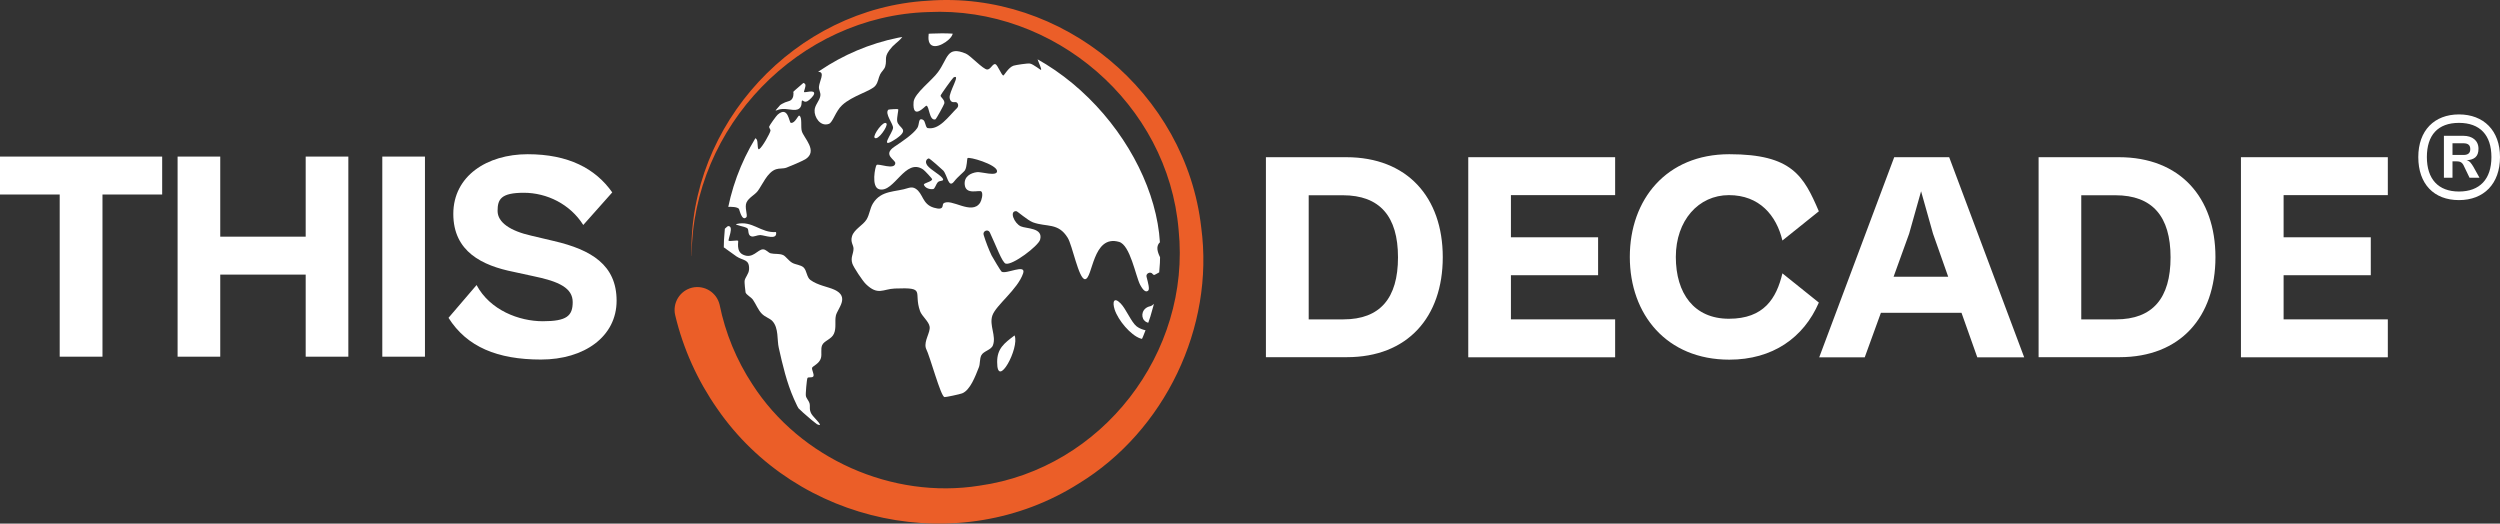 <svg xmlns="http://www.w3.org/2000/svg" xmlns:xlink="http://www.w3.org/1999/xlink" id="Ebene_1" viewBox="0 0 2010.2 421"><rect x="0" y="0" width="2010.2" height="421" fill="#333333" stroke="none"/><defs><style>      .st0 {        fill: none;      }      .st1 {        fill: #eb5e28;      }      .st2 {        fill: #fff;      }      .st3 {        clip-path: url(#clippath);      }    </style><clipPath id="clippath"><rect class="st0" x="581.9" y="26.8" width="351" height="351" rx="175.5" ry="175.5"></rect></clipPath></defs><g><path class="st2" d="M48,286.8v-130.4H0v-30.5h130.4v30.5h-48v130.4h-34.3Z"></path><path class="st2" d="M142.8,286.8V125.9h34.3v64.4h68.7v-64.4h34.3v160.9h-34.3v-66h-68.7v66h-34.3Z"></path><path class="st2" d="M307.4,286.8V125.9h34.3v160.9h-34.3Z"></path><path class="st2" d="M360.6,255.6l22.6-26.4c10.8,20.2,34.1,29.1,53.3,29.1s24-4.3,24-15.4-10.6-16.6-31.9-20.9l-15.6-3.4c-25-5-48.5-16.1-48.5-46.6s27.1-48,59.8-48,54.5,11.5,68,30.7l-23.3,26.2c-10.6-16.8-29.3-25.9-47.8-25.9s-21.1,5.3-21.1,14.6,10.3,16.1,27.1,19.9l18.2,4.3c30,7,50.4,19.2,50.4,48s-25.9,47.3-60.8,47.3-59.6-10.1-74.4-33.6Z"></path></g><g><path class="st2" d="M1017.9,287.3V126.4h64.6c49,0,77.6,32.2,77.6,80.4s-28.3,80.4-77.1,80.4h-65.1ZM1052.3,156.9v99.9h27.9c29.5,0,43.9-17,43.9-49.9s-14.6-49.9-44.4-49.9h-27.4Z"></path><path class="st2" d="M1180.6,287.3V126.4h118.1v30.5h-83.8v33.9h70.1v30.5h-70.1v35.5h83.8v30.5h-118.1Z"></path><path class="st2" d="M1310.5,206.6c0-46.3,29.5-82.6,80-82.6s59.8,17.5,72,45.9l-29.3,23.5c-4.8-20.2-18.5-36.5-43-36.5s-42.7,20.4-42.7,49.7,14.6,49.7,42.7,49.7,38.2-16.3,43-36.5l29.3,23.5c-12.2,28.3-37.2,45.9-72,45.9-50.4,0-80-36.3-80-82.6Z"></path><path class="st2" d="M1462.8,287.3l60.3-160.9h44.2l60.3,160.9h-37.7l-12.7-35.8h-64.8l-13,35.8h-36.5ZM1522.6,222.5h43.9l-12.2-34.6-9.6-34.1-9.6,34.1-12.5,34.6Z"></path><path class="st2" d="M1639.2,287.3V126.4h64.6c49,0,77.6,32.2,77.6,80.4s-28.3,80.4-77.1,80.4h-65.1ZM1673.5,156.9v99.9h27.9c29.5,0,43.9-17,43.9-49.9s-14.6-49.9-44.4-49.9h-27.4Z"></path><path class="st2" d="M1801.9,287.3V126.4h118.1v30.5h-83.8v33.9h70.1v30.5h-70.1v35.5h83.8v30.5h-118.1Z"></path></g><path class="st1" d="M556,205.8c-2.6-106.3,83.6-199,189.8-205.2,108.4-8.5,207.9,74.3,220.1,182.4,10.7,80.2-29.4,163.6-98.5,205.8-95.7,60.6-226.5,33-290.7-60.2-15.8-22.6-27.4-48.2-33.8-75.2-2.3-9.9,3.8-19.7,13.6-22.1,9.9-2.3,19.7,3.8,22.1,13.6,4.6,22.8,13.6,44.7,26.5,64.3,38.4,59.6,112.4,92.5,182.5,81.3,98.5-13.8,170.2-106.8,160.1-205.6-8.4-101.2-100-180.1-201.4-175.2-103.9,3.1-189.7,92.2-190.2,196.1h0Z"></path><g class="st3"><g id="Tyu3zo"><g><path class="st2" d="M1031.7,110c0,.1-3.8-.9-4.9-.7-2.9.5-9.8.7-11.4,1.8-2.8,2.2,4.5,20.4-.8,19.7-.6,0-6.3-4.2-7.5-5.5-7.2-8.3-2-11.5-4.4-17.4-.6-1.6,0-1.7-1.3-2.6-1.7-1.3-3.5-1.6-3.6-.8-1.9,8.5-22.7-6.2-27,1.7-5,8.1,5.3,11,9.3,15.9,2.4,2.8,2.9,15.5,1.6,18-1.9,4.3-10.5,3.7-11.7,7.4-1.8,5.2,4.4,10.5,3.2,13.7-4.6,11.7-10.4-9.2-12.2-10.1-1.1-.6-8.3-1-8.5-.7-2.4,2.8,7.1,14.8,7.8,19.2,1.3,6.8-4.3,17.2-11.2,20.5-5.8,2.8-14.9,1.2-17.7,6.3-3.7,6.7,7.2,16.8,3.9,20.5-.6.7-6.8,4.2-7.2,4.2-.5,0-.9-.3-1.3-.8-1.6-2.3-5.6-.5-4.9,2.2,1.3,5.1,2.6,9.9,1.4,11.1-2.7,2.6-5.5-2.8-6.5-4.5-3.7-7.1-8-32.1-17-34.6-21.5-6.2-21,29.9-27.4,30-5,0-10.2-27.5-13.9-33.3-7.6-12.4-16.9-8.4-27.9-12.4-4.3-1.6-12.6-9-13.4-9-5.9-.3-1.7,9.8,3.6,12.2,4.4,2,18.3,1,15.5,10.8-1.5,5-22.1,20.7-27.6,19.2-2.9-.8-7.7-14.3-12.8-25.1-1.4-3-5.9-1.2-5,1.9,1.8,5.9,4.1,11.7,6.4,16.6,1,1.9,7.4,12.6,8,13,3.4,2.5,19.9-6.6,17.4,1.3-4.3,13-22,25.7-24.8,34.1-2.6,7.9,3.3,16.3.5,23.8-1.4,3.9-7.6,4.6-9.4,8.2-1.4,3-.8,6.7-1.9,9.5-2.8,7.1-7,18.5-13.5,21-1.7.7-13.5,3.2-14.2,3-3.1-.8-11.5-32.5-14.8-39,0-.2-.2-.4-.2-.6-1.5-5.7,3.8-12.4,3.1-17-.6-4.2-6.2-8.4-7.7-12.5-5.6-15.7,5.4-19.2-20.3-18.2-9.6.4-13.5,5.9-23.3-3.6-2.5-2.4-10-13.6-10.9-16.6-1.5-4.9.9-7.4,1-11.8,0-3.1-2.7-5.2-1.2-10.1,1.7-5.5,8.8-8.8,11.6-13.3,2.5-4,2.7-8.9,5.2-13,6.8-11,18-8.9,28.7-12.5,1.9-.6,4-.5,5.6.6,6.2,3.9,5.2,12.5,14.7,15.3,8.8,2.6,6.4-2.3,7.7-3.4,6-4.8,22.7,9.9,29.5-.6,1.2-1.9,2.6-7.3,1-9-1.5-1.6-12.6,3.2-13.4-5.6-.6-6.3,4.5-9.3,10-10,3.1-.4,16.5,3.9,16-1-.7-5.3-22.8-11.7-23.8-10.2-.4.6-.3,6.9-2,9.7-.7,1.3-5.7,5.1-8.7,9-4.6,6-5.4-4.9-8.7-8.7-1-1.1-10.9-9.8-11.6-9.8-1.2,0-3.8,2.1-1.3,5.6,2.8,3.8,11.8,8.2,12.7,11.1.6,1.7-2.8.9-4.2,2.4-1.6,1.8-2.4,5.3-3.7,5.5-2.8.5-6.6-.8-7.5-3.4-.5-1.5,6.6-2.4,6.6-4.5,0-.6-6.2-7.2-7.2-7.8-14.4-9.8-23.3,19-35.3,15.9-6.8-1.7-3.2-18.5-2.2-19.5,1.4-1.6,14.7,4.4,15.1-1.5.1-2.8-10.4-6.6-.9-13.1,5-3.4,15.2-10,18.6-15.2,1.9-2.9.5-8.6,4.5-6.6,2.2,1,1.9,6.4,3.9,6.7,9.2,1.6,16.4-9,23.6-16.2,1.7-1.7.6-5-1.7-4.7-2,.3-3.7-.2-4.3-3.2-.9-4.7,9.4-20,3.1-16.6-.7.4-10.3,13.7-10.4,14.6,0,1.4,3.6,3.4,3,6.3-.2,1-6.5,12.6-7.2,12.8-5.1,1.4-4.8-11.1-7.3-11-.8,0-11.4,12.6-10.2-3.1.7-6.9,15-17.4,19.6-23.9,8.1-10.9,6.9-21.4,22.4-14.9,3.8,1.6,13.8,12.7,17.2,12.8,2.8,0,4.4-5,6.6-4.3,1.8.6,4.9,9.1,6.4,9.1.6,0,4.1-6.6,8.2-7.9,2-.6,11.3-2,13.1-1.7,2.7.4,8.8,5.5,9,5.1.9-2.1-8-14.9-1-16.3,3.9-.7,7.3,2.7,10.8,2.3,7-.8,17.1-6.7,23.7-8,5.8-1.3,7.7-7.1,19.8,3.3,5,4.3,7,8.6,12.9,12.3,8.1,4.9,7.9.6,13.1,3.1,3.1,1.5,9.3,7.5,14.4,9.7,8.6,3.6,9.2-1.2,18.7,2.8,9.1,3.9,31.2,16.1,39.5,19.2,4.5,1.7,5.2.3,9.1,1.7,5,2.1,36.8,17.8,42.2,21.7,5.7,4.5-12.9-3.8-14.7-4-3.2-.2,5.8,5.7,5.7,6Z"></path><path class="st2" d="M624,73.4c3.4-2.3,6.6,1.1,4.6,4.2-3,4.7-23.5,17-28.7,21.9-8.5,7.8,5.7,9.2,8.4,12.4,1.5,1.8.3,9.2,2.2,8,2.5-1.6,8.6-12.6,9-14.7.2-1.3-1.3-2.3-1-3.5.3-1,5.7-8.6,6.8-9.5,8.6-7.5,9.1,6.4,10.6,6.6,3.4.6,5.8-6.3,6.8-5.8,2.5,1.1,1,9.2,2,12.4,1.4,5.4,13.5,16.1,2.8,22.7-2.1,1.3-12.3,5.7-15.1,6.7-2.7,1-5.7.4-8.4,1.3-7.1,2.3-11.1,12.8-14.8,17.6-2.3,3-7.1,5.2-8.9,9-1.9,3.9,1.2,10.6-.2,12-3.6,3.5-5.5-6.1-5.9-6.7-2.4-3.1-17.8-1.6-21.7,1.6-4.2,3.3-2.1,16.9.3,19,3.2,3.2,11.6-6.7,12.6-6.8,5.2-.3-.4,11.2.5,11.8.8.6,6.9-.6,7.6,0,.5.5-1.9,8.5,4,11.2,7.8,3.7,11.7-4.3,16-4.3,2.5,0,4.2,2.7,6.2,3.2,3.3.8,6.8,0,10,1.4,2,.9,4.3,4.4,7.1,6.1,2.8,1.7,7.1,1.7,9.4,3.9,2.6,2.6,2.4,7.8,5.4,10,6,4.4,13.9,5.4,19.2,7.8,12.9,5.8,2.5,15.3,1.3,20.9-1,4.5.5,9.8-1.5,14.4-1.9,4.6-7.9,5.7-9.5,9.3-1.4,3.1-.1,7.1-1,10.4-1.2,4.5-6.8,6.6-7.1,7.8-.5,1.5,1.7,5,1.1,6.7-.6,1.7-4.1.5-4.8,1.5-.6.6-1.7,13.7-1.3,14.5.3,1.8,2.4,4,2.9,5.8.8,3-.6,4.8,1.6,8.7,1.8,3.1,13.8,13.5.9,6.4-8.7-4.8-11.5-10.5-15-18.5-5.8-13.1-9.1-27.2-12.2-41.1-1.5-6.1.1-16-5.2-21.6-2.1-2.2-5.7-3.1-8.4-5.8-3-3-4.7-7.7-7.2-11.3-1.5-2.1-5.1-3.8-5.9-5.8-.2-.5-1-8.7-.8-9.3.4-3,3.4-5.5,3.6-9.3.4-8.5-4.8-6.8-10.1-10.4-13.7-9.5-9.5-8.2-26-14.2-13.9-4.9-11.9-19.8-19.7-26.9-4.6,0-2.4.6-1.9,2.8.9,3.7,4.2,9,4.4,12.1.2,3.1-.9,2.6-4,2.5-2.5-6.8-5.3-14.7-8.3-20.5-1.5-3-5.5-4.7-5.8-8.1-.4-5.3,4.3-12,5.9-17.5,1.3-7.3-3-22.4-10-21.7-12.1,1.2-46.4,21.2-47.8,19.6-.7-.5,17.3-9.5,18.9-12,1.9-2.8-8,.6-8.2.3-1-1.3,13.2-8.6,16.1-10.8-1.7.2-9.5,2.9-9.7,2.7-.8-1.2,8-4.4,10.1-6,4.1-3.1,2.1-3.9,12.6-8.9,19.8-9.9,24.1-6,39.9-11.5,2.8-1,7-3.7,8.4-4.1,1.2-.6,12.6,2.7,16.8,2.7,3.3-.1,14.8-5.8,18.6-5.1,4.7-4.6,3.6-9.9,5.1-11.4,5.1-5.8,18.2-11.6,15.6-6.6-1.3,2.9-12.3,9.8-6.2,14.5,2.7,2,5.7-4.1,7.1-5Z"></path><path class="st2" d="M726,27.5c1.4,2.3-6.7,7.9-8.4,9.9-7.8,8.6-4,9.7-5.8,16-.7,2.5-3,4.1-4.1,6.4-1.5,3-1.4,6-3.8,9.1-3.5,4.4-18.6,8-26.8,15.7-5.3,4.9-7.4,13.8-10.6,15-7,2.5-11.9-5.6-11.5-11,.2-4.2,3.9-7.4,4.6-11.4.5-2.8-1.3-4.7-1.1-7.4.3-4.3,5-11.8-.1-12-2.7-.1-14.6,3.1-13.1-1.5,2.6-7.7,11.2-7.2,11.9-7.8,1.1-1-.3-3.1,4.4-7.2,11-9.5,18.7-7.5,26.9-10.3,7.4-2.6,11.9-8.5,20.5-8.5,5,0,5.6,4.7,8.6,5.6,2,.6,8.1-.9,8.3-.5Z"></path><path class="st2" d="M947,323.6c-4.8,2.8-10.9,5.6-13.2,5.2-1.1-.1.9-11.3-5.1-11.1-5.6.3-23.4,12.3-26.5,12.2-3.2-.2,2.6-9,3.5-12,1.1-3.5,1.3-7.1,2.4-10.4,3.4-10.2,8.2-8.8,16-13.8,5.1-3.3,9.2-7.6,13.7-10.7,1.7-1.2,15.8-9,16.8-9.3,8.3-2.3,2.4,2.3,2.6,6.7,0,1.7,2.9,4.3,4.9,2.8.9-.5,5.1-13,9.1-13.3,3.3-.2,0,12.3-.3,15.1,0,3.9,3.3,7.1.8,12.1-5.2,10-14.9,16.1-24.8,26.4Z"></path><path class="st2" d="M672.3,27.9c-26.4,25.9-55.6,33.9-76.2,38.5-4,.8-7.8.6,1.5-4.8,14.2-8.4,21.4-8,31.5-12.2,1.6-.7,3.6-4.3,6.7-6.6,6.5-5,31-13.6,36.5-15Z"></path><path class="st2" d="M646.5,74c.6.8,8.9-2.3,8.1,1.5-.4,1.8-3.8,5-5.3,5.8-2.7,1.5-3.7-1-4.4-.4-.8.7.7,5.5-3.6,7.1-4.1,1.5-10.7-2-16.4.6-4,1.5.9-5.1,9.4-7.3,5.5-1.4,4.1-10.9,1.1-12.2-2.9-1.3-16.2,3.4-11.6-2.6,2.9-3.7,14.5-5.9,16.7-5.4,1.8.3,1.1,3.1,2.1,4,1.3,1.2,4.5,1.2,5,3,.4,1.7-1.4,5.5-1.1,5.8Z"></path><path class="st2" d="M901.1,244c4.3,4.4,8.5,14.9,12.7,18.3,6.6,5.3,18.7,3.9,26.4,6.7,1.2.5,7,1,2.3,4.3-3.4,2.5-21.7.3-25.7-1.2-7.7-2.7-17.6-14.4-20.5-23.1-2.1-6.6-.5-10.4,4.7-5.1Z"></path><path class="st2" d="M975.6,171c-5.3-4.6,7.9-10.8,9.8-12.8,7.3-7.7,3.5-18.4,1.8-28.5-.4-2.6-3.3-9.5-.4-9.5,7.7,14.8,15.9,34.8,3,44.6-1.7,1.3-12.3,7.7-14.2,6.2Z"></path><path class="st2" d="M600.9,78c-5.7,2.5-11.1,4.6-15.3,4.6-3.2,0-1.9-2.9-3.2-3.4-1.9-.6-9,3-4.8-1.1,9.3-9,10.3-3.7,15-4.7,2-.5,5.7-2.8,6.8-2.9.4,0,.4,6.5,1.5,7.5Z"></path><path class="st2" d="M964.1,249.2c-1.4,8.4,4.2,2.8,10.1,2.7,7.1.1,16,14.4,11.1,17.8-1.5,1.3-3.7-5.5-6-5.7-3-.2-9.6,4.5-13.2,2.2-1.3-.8,1.6-4.2.6-5.5-1.9-2.8-19.9-5.6-2.5-11.5Z"></path><path class="st2" d="M764.7,29.8c-3.9,5.3-17,12.4-18.1,1.8-.2-1.5.3-6.9.6-7.1,1.5-1.3,15.1-3.4,17.3-2.5,2.8,1.1,2.1,5.4.2,7.8Z"></path><path class="st2" d="M920.1,257.7c-3.1-3.5-1.7-10.2,4.9-11.5,4.2-1.1,8.9-11.7,12.3-10.4,4.1,1.5-1.2,16.3-4,19.4-4.2,4.7-10.1,6-13.1,2.5Z"></path><path class="st2" d="M989.4,310.2c-.1.2-1.9,1.7-2.7,2.3-1,.7-18.6,12-21.5,14-2.8,1.8-17.1,11.3-16.2,10.1,1.6-2.6,21.2-14.5,26-18,7.2-5.4,8-7.9,9.4-9.1,6.9-6.2,3.6.2,3.3.9-.1.6,2-.2,1.9,0Z"></path><path class="st2" d="M815.8,269.7c4.2,10-14.1,43.8-14,21.5-.1-11,5.8-15.3,14-21.5Z"></path><path class="st2" d="M624,186.6c1.3,6.9-8.9,2.6-12.7,2.4-2.4,0-5.1,1.6-7,1.1-3.3-.8-2.1-5.2-3.2-6.4-1.4-1.5-11.5-2.9-8.8-3.6,12.8-3,19.3,7.4,31.8,6.5Z"></path><path class="st2" d="M722.2,87.9c.4.7-1.2,6.7-.8,9.5.9,5.9,11,6.2-1.2,14.4-14.4,9.5-2.1-5.2-2.1-9.1,0-3.3-6.9-11.4-3.8-14.5.3-.3,7.7-.7,7.9-.4Z"></path><path class="st2" d="M949.7,212.1c-2.3,4.8,6.7,20.5,3.4,22.9-.3.2-5.7,1.1-6.3-.8-.7-2.6-1.4-7.4-1.6-10.3-.2-3.7-2.8-13.3,4.5-11.8Z"></path><path class="st2" d="M948.1,248.6c.8.7-4.2,3.6-5.2,5.5-.6,1.2.4,8.4-3.6,8.3-.9,0-3.9-3.9-3-6,1.5-3.8,8.9-10.3,11.8-7.8Z"></path><path class="st2" d="M939.1,331.5c0,.2-7.4,7.2-8.1,7.7-5.1,4.1,0-4.3,1.8-5.8.4-.3,6.3-2.1,6.3-1.9Z"></path><path class="st2" d="M712.8,99.3c1.5,1.9-7.1,14.4-9.6,11.4-1.5-1.9,7.3-14.4,9.6-11.4Z"></path></g></g></g><path class="st2" d="M1944.5,126.3c0-21.4,12.9-34.3,32.7-34.3s33,12.9,33,34.3-12.9,34.6-33,34.6-32.7-12.9-32.7-34.6ZM2003.3,126.3c0-17.6-9.1-27.5-26.1-27.5s-25.8,9.9-25.8,27.5,9.1,27.7,25.8,27.7,26.1-9.9,26.1-27.7ZM1965.1,143v-33.8h15.7c7.1,0,12.1,3.8,12.1,10.4s-3.6,8.8-9.6,9.3c2.7.5,3.8,2.5,5.5,5.2l4.9,8.8h-8l-4.9-10.2c-1.4-2.5-3-3-6.3-3h-2.5v13.2h-6.9ZM1972,115.3v9.3h8.8c3.6,0,5.5-1.4,5.5-4.7s-1.9-4.7-5.5-4.7h-8.8Z"></path></svg>